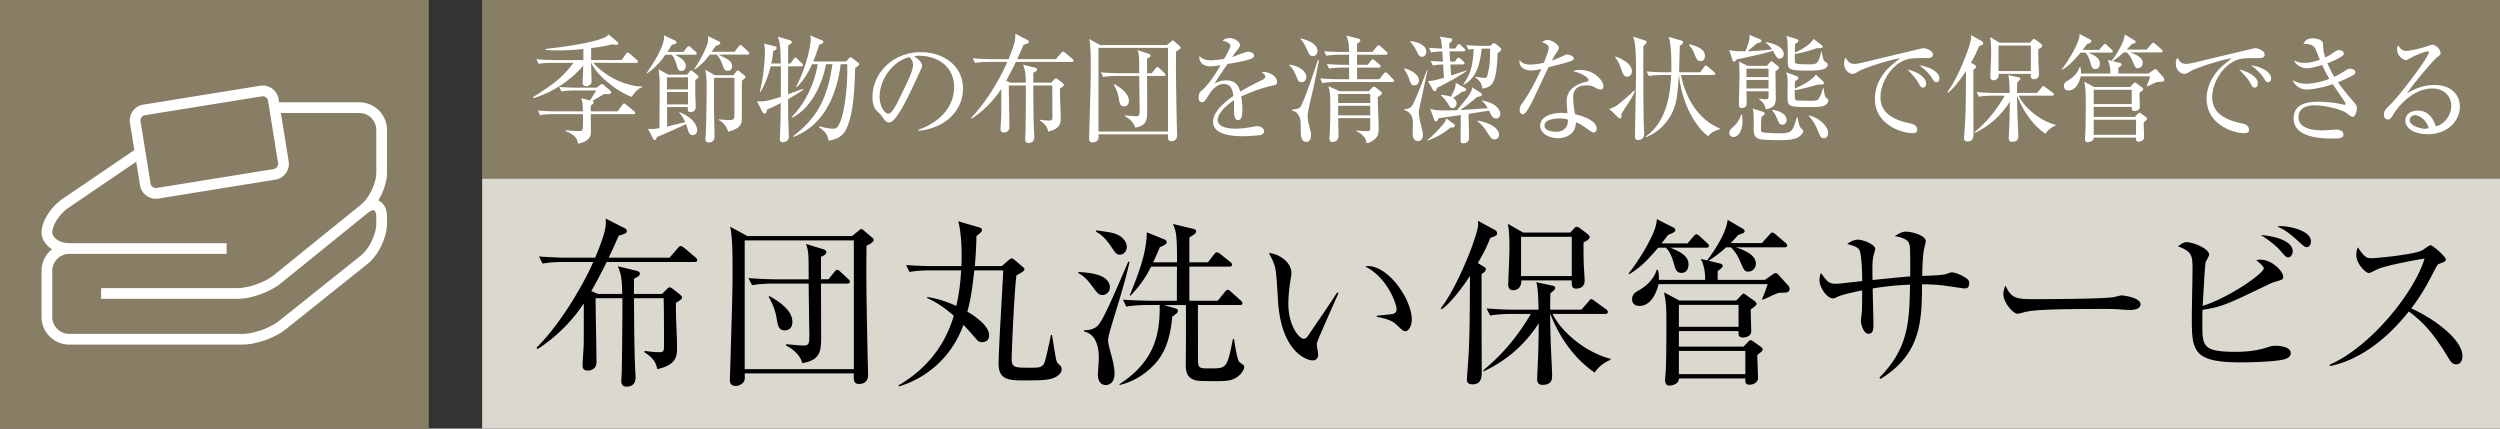 <svg id="_イヤー_1" data-name="レイヤー 1" xmlns="http://www.w3.org/2000/svg" viewBox="0 0 280 48"><rect x="0" y="0" width="280" height="48" fill="#333333" stroke="none"/><defs><style>.cls-2{fill:#fff}.cls-3{fill:#887d65}</style></defs><path class="cls-3" d="M54 0h226v20H54z"/><path fill="#dbd8d0" d="M54 20h226v28H54z"/><path d="M77.79 29.342h-9.844c-.84 1.72-1.46 2.8-1.72 3.26l.76.32h2.702c-.04-1.82-.101-2.08-.481-3.1l2.06.5c.3.08.4.18.4.32 0 .2-.1.3-.66.58v1.7h3.141l.52-.52c.14-.14.24-.22.34-.22.1 0 .2.06.38.2l.74.58c.16.14.26.241.26.34 0 .16-.12.281-.68.62-.04 1.401.12 3.622.12 5.022 0 .86 0 1.92-2.22 2.4-.14-1.02-.9-1.54-1.42-1.88v-.16c.34.04.98.14 1.7.14.44 0 .48-.18.48-.7 0-1.1 0-4.34-.04-5.342h-3.321c.02 2.701.02 5.642.14 8.103.02.24.04.66.04.74 0 1.06-.84 1.06-1 1.06-.46 0-.6-.28-.6-.62 0-.12.02-.66.04-.76.04-1.24.1-7.282.08-8.523h-3c0 1.14.1 6.122.1 7.142 0 .9-.78.96-.98.96-.54 0-.58-.36-.58-.58 0-.26.099-1.74.12-2.08.019-.74.019-1.14.019-4.862a17.981 17.981 0 01-5.18 5.121l-.121-.159c2.72-2.68 5.281-7.122 6.361-9.602h-3.32c-.36 0-1.38 0-2.361.18l-.4-.8c1.28.1 2.52.14 3.08.14h3.221c1.2-2.941 1.2-3.401 1.18-4.382l2.12 1.081c.161.08.241.18.241.32 0 .2-.2.34-.9.5-.48 1.08-.78 1.76-1.14 2.48h6.821l.9-1.04c.14-.18.24-.26.36-.26.1 0 .26.1.461.26l1.18 1.001c.1.08.2.2.2.32 0 .14-.1.2-.3.2zM97.05 27.521c0 .46-.02 1.261-.02 2.681 0 2.86.08 6.482.14 9.502 0 .36.06 1.94.06 2.28 0 .96-.76 1.02-1.04 1.02-.58 0-.6-.48-.56-1.18H83.407c.02.421.02.58-.02.74-.08.36-.56.66-.98.66-.66 0-.66-.479-.66-.74 0-.06.14-4.5.16-5.36.12-3.802.14-5.521.14-6.982 0-1.24 0-3.78-.28-4.761l1.94 1.06H95.43l.66-.54c.1-.08.26-.24.36-.24.12 0 .18.04.4.24l.8.68c.12.1.2.2.2.3 0 .2-.42.48-.8.64zm-1.42-.6H83.407v14.424H95.63V26.922zm-.74 4.842h-2.94c.019 5.02.019 5.5.019 6.16-.02 1.26-.04 2.441-2.12 2.741-.14-.56-.58-1.32-1.801-1.96v-.16c.08.02 1.661.16 1.94.16.6 0 .66-.24.66-1.12 0-.46-.04-2.06-.04-2.621 0-.32-.02-1.22-.04-3.2h-3.98c-.26 0-1.38 0-2.36.18l-.4-.8c1.34.12 2.72.14 3.08.14h3.66c0-2.821 0-3.141-.3-3.962l1.962.6c.159.06.319.14.319.32 0 .28-.4.44-.6.52v2.521h.84l.66-.82c.1-.12.18-.24.3-.24s.2.06.36.2l.88.82c.1.1.2.18.2.3 0 .2-.18.22-.3.22zm-6.982 5.24c-.68 0-.78-.46-.94-1.44-.16-.9-.48-1.6-.88-2.32l.1-.08c1.46.82 2.56 1.76 2.56 2.9 0 .76-.52.94-.84.94zM118.064 42.305c-.62.28-1.52.3-3.38.3-1.62 0-2.84-.04-2.84-1.84 0-1.661.46-8.983.52-10.483h-3.241c-.22 1.94-.38 3.18-.78 4.621.48.28 2.44 1.48 2.44 2.64 0 .1 0 .781-.8.781-.34 0-.48-.16-.62-.32-.86-1-1.08-1.22-1.46-1.62-1.14 3.14-3.181 4.82-4.481 5.64-1.22.78-2.161 1.06-2.741 1.261l-.06-.12c3.961-2.3 5.522-5.481 6.201-7.802-1.5-1.32-2.52-1.76-2.98-1.98v-.12c1.04.16 1.96.42 3.26 1 .38-1.62.5-3.08.54-3.98h-3.42c-.36 0-1.38 0-2.36.179l-.38-.78c1.24.1 2.48.12 3.06.12h3.14c.02-.92.1-3.261-.36-5.02l2.461.719c.06.02.2.12.2.28s-.12.26-.62.66c-.04 1.88-.16 3.06-.18 3.36h3.02l.76-.66c.081-.059.22-.2.32-.2.12 0 .24.08.32.141l.981.84c.06.06.16.12.16.22 0 .2-.26.34-.9.7-.2 1.32-.44 6.462-.5 8.162-.02.54-.04 1.04-.04 1.12 0 1.06.3 1.06 2.14 1.06.9 0 1.36 0 1.58-.7.18-.56.54-2.26.681-2.96h.12c.08.46.38 2.48.5 2.88.08.22.12.26.4.52.08.06.18.22.18.44 0 .3-.22.68-.84.94zM123.485 33.043c-.42 0-.58-.2-1.2-1.04-.7-.961-1.14-1.201-1.52-1.421l.02-.12c1.08.06 3.52.22 3.52 1.74 0 .52-.46.841-.82.841zm1.301 2.44c-.48 1.58-.68 2.221-.68 2.721 0 .28.26 1.22.4 1.72.1.4.32 1.18.32 1.92 0 1.18-.76 1.281-.98 1.281-.46 0-.88-.34-.88-1.16 0-.12.1-1.581.1-1.881 0-.46 0-2.62-1.66-2.96v-.14c.46.02 1.18-.08 1.62-.6.6-.72 1.6-3.041 3.34-7.082l.14.04c-.24 1.08-.58 2.46-1.72 6.141zm.64-6.962c-.36 0-.42-.06-1.02-.96-.42-.62-.92-1.22-1.64-1.6v-.16c1.4.18 2 .28 2.42.5.8.4 1.02 1 1.02 1.34 0 .36-.24.88-.78.88zm13.563 13.324c-.66.74-1.42.84-2.5.84-2 0-2.401 0-2.802-.16-.76-.3-.88-.98-.88-1.64 0-.2.021-2.661.021-3.161v-3.56h-2.481l1.32.379c.14.04.26.14.26.26 0 .18-.08.28-.64.66-.18 2.26-.76 3.941-1.8 5.141-1.08 1.24-2.5 2.141-4.101 2.521v-.1c3.821-2.481 4.5-5.421 4.5-8.542v-.32h-1.38c-.179 0-1.42 0-2.36.18l-.38-.78c1.38.1 2.88.12 3.061.12h2.98c0-.6 0-3.28.02-3.82h-2.9c-.48.899-.96 1.84-2.32 3.26l-.08-.04c.92-2.281 1.88-4.642 1.92-7.062l1.98.8c.12.06.24.14.24.3s-.08.28-.76.56c-.32.76-.52 1.2-.76 1.7h2.68c0-3.2-.1-3.42-.46-4.3l2.32.56c.141.04.28.12.28.26 0 .16-.08.32-.759.68v2.8h2.08l.68-.879c.12-.16.22-.24.32-.24s.24.08.4.2l1.101.88c.12.1.2.18.2.3 0 .16-.12.22-.3.22h-4.481v3.82h3.18l.78-.96c.14-.179.22-.26.34-.26.1 0 .201.06.361.22l1.08.96c.12.101.2.2.2.32 0 .161-.12.201-.3.201h-4.681c0 .28 0 6.34.02 6.461.06.64.32.64 1.28.64 1.94 0 1.96 0 2.62-3.3h.121c.06.44.34 2.28.58 2.56.04.04.24.2.4.3.1.06.16.16.16.3 0 .24-.22.54-.36.72zM147.517 38.344c-.02.1-.04.16-.04.26 0 .16.16.92.16 1.08 0 .52-.32.68-.62.68-.7 0-3.541-1-3.881-6.7-.12-1.981-.2-3.242-.32-3.682-.18-.72-.5-1.26-.7-1.64 1.02.06 2.52.94 2.52 2.24 0 .14 0 .26-.08.66-.12.74-.26 1.72-.26 2.78 0 2.461 1.2 3.921 1.74 3.921.22 0 .421-.26.48-.359.901-1.34 2.381-3.46 3.24-4.821l.161.06c-.28.6-2.36 5.301-2.4 5.52zm9.902-1.24c-.24 0-.32-.08-1.1-.82-.54-.5-1.62-.701-2.12-.8v-.12c.28-.04 1.64-.16 1.78-.2.26-.06.44-.22.44-.521 0-.62-1.04-3.561-3.52-4.801.14-.02.18-.04.34-.04 2.24 0 4.88 3.68 4.88 6.002 0 .7-.38 1.3-.7 1.3zM166.176 29.862c.1.06.24.16.24.26 0 .26-.2.38-.48.58 0 3.6 0 7.201.02 10.782 0 .721 0 1.56-1.04 1.56-.52 0-.62-.259-.62-.54 0-.299.18-2.52.2-3 .12-2.64.12-4.8.14-8.602-.28.44-1.921 2.881-3.161 3.74l-.12-.099c2.06-2.68 4.2-8.382 4.2-9.422 0-.12-.019-.26-.04-.4l1.881 1.02c.14.08.28.2.28.38 0 .26-.24.34-.76.52-.26.64-.54 1.361-1.4 2.82l.66.401zm3.06 5.301c-.34 0-1.36 0-2.34.18l-.4-.8c1.02.08 2.04.14 3.081.14h2.74c-.02-1.04-.04-2.44-.26-3.08l1.861.4c.1.02.26.079.26.24 0 .18-.14.28-.54.62 0 .54-.02 1.02-.02 1.82h3.5l.8-.92c.2-.24.22-.26.32-.26.08 0 .1.02.381.22l1.26.92c.08.04.2.16.2.3 0 .18-.16.22-.3.22h-5.882c.881 1.881 3.541 4.26 6.482 5.022v.12c-.72.279-1.34.779-1.78 1.42-3.06-2.08-4.48-5.322-4.961-6.562h-.02c0 1.22.06 3.121.08 3.68.02.5.14 2.761.14 3.221 0 .34 0 1.04-1.06 1.04-.46 0-.62-.239-.62-.66 0-.02.14-3.14.14-3.5.02-1.06.039-1.8.039-2.74-2.16 3.36-4.86 4.76-6.18 5.4l-.021-.14c2.1-1.74 3.76-3.66 5.321-6.3h-2.22zm6.642-9.122l.42-.46c.08-.08.14-.18.3-.18.12 0 .28.1.38.18l.8.6c.12.1.261.24.261.36 0 .2-.18.36-.68.6-.02 1.34.02 2.24.02 2.481.02.28.1 1.64.1 1.78 0 .52-.24.92-.981.92-.5 0-.48-.46-.46-.92h-5.642c0 .6-.279 1.1-.92 1.1-.439 0-.559-.32-.559-.64 0-.16.14-3.34.14-3.98 0-1.9-.1-2.341-.18-2.821l1.7.98h5.3zm-5.52.48v4.4h5.68v-4.4h-5.68zM191.097 27.741h-4.02c1.36.54 2.04 1.041 2.04 1.881 0 .18-.06.94-.781.94-.58 0-.68-.4-.86-1.04-.1-.34-.36-1.28-.9-1.78h-.86c-1.2 1.4-1.961 2.2-3.26 2.98l-.061-.08c1.08-1.34 3.22-4.681 3.16-6.101l1.901.96c.1.06.18.14.18.28 0 .18-.22.3-.8.52-.36.48-.52.66-.74.96h2.9l.68-.78c.12-.14.22-.24.32-.24.12 0 .26.12.36.2l.84.78c.12.1.2.18.2.3 0 .2-.16.22-.3.22zm8.481 5.041c-.36 0-.52.06-.98.261-.16.08-1 .46-1.2.54l-.04-.1c.24-.56.46-1.14.62-1.66h-12.222c-.02.08-.5 2.44-2.14 2.44-.62 0-.821-.38-.821-.74 0-.58.4-.8.68-.96.46-.26 1.68-1 2.08-2.36l.16.059c.04.28.1.54.08 1.08h5.182c.02-1-.22-1.9-.5-2.34l.72.16c.62-.82 2.12-2.92 2.3-4.54l1.74 1.019c.12.06.16.16.16.22 0 .2-.08.24-.7.44-.46.52-.6.66-.86.92h3.5l.842-.94c.119-.14.22-.24.32-.24s.24.1.36.2l1.1.94c.08.08.2.18.2.3 0 .22-.2.22-.3.22h-5.421c.88.32 2.22.801 2.22 1.841 0 .5-.42.88-.84.88s-.48-.12-1-1.32c-.18-.44-.52-.98-.96-1.4h-.54c-.82.76-1.54 1.24-1.962 1.5l1.32.32c.12.02.262.1.262.26 0 .18-.181.3-.561.58v.98h5.3l.821-.58c.1-.06.26-.18.34-.18.16 0 .28.1.34.18l1.14 1.26c.08.1.12.26.12.34 0 .46-.54.42-.86.42zm-2.76 6.982c0 .4.08 2.2.08 2.56 0 .461-.44.761-.94.761s-.48-.26-.48-.7h-7.442c0 .7-.88.8-1.08.8-.36 0-.46-.32-.46-.58 0-.06 0-.22.02-.44.12-.94.12-4.441.12-5.642 0-2.48-.04-2.56-.26-3.78l1.72.92h6.361l.56-.58c.1-.1.2-.2.26-.2.08 0 .2.1.32.18l.901.64c.06.04.24.18.24.34 0 .14-.3.36-.66.62 0 .4.06 2.12.06 2.461 0 .54-.66.68-.86.68-.56 0-.56-.26-.56-.52v-.2h-6.682v1.74h7.241l.48-.5c.1-.12.201-.22.321-.22.1 0 .24.1.32.16l.82.58c.1.08.2.16.2.26 0 .18-.06.24-.6.66zm-2.1-5.621h-6.682v2.46h6.682v-2.46zm.76 5.16h-7.442v2.601h7.442v-2.6zM220.007 32.303c-.16 0-2.041-.3-2.442-.34-1.12-.12-1.78-.12-2.3-.12 0 4.32-.2 7.842-4.641 10.601l-.14-.14c3.301-3.34 3.36-6.32 3.44-10.421-.519.02-2.1.08-4.18.42 0 .62.08 3.36.08 3.92 0 .58 0 1.16-.56 1.16-.54 0-.84-1.06-.84-1.4 0-.22.12-1.14.12-1.32 0-.34.02-1.84.02-2.14-.76.16-2.14.44-2.72.7-.4.18-.44.2-.54.2-.7 0-1.52-1.26-1.52-2.02 0-.3.04-.561.16-.821.779 1.04.899 1.2 1.74 1.2.3 0 2.42-.26 2.88-.3 0-.68-.04-2.92-.3-3.44-.18-.36-.54-.48-1.38-.72.44-.3.76-.48 1.22-.48.52 0 1.92.52 1.92 1.04 0 .12-.16.6-.18.7-.16.66-.14 1.4-.12 2.78 1.4-.14 3.04-.32 4.221-.4 0-2.96 0-3.3-.12-3.68-.18-.6-1.3-.781-1.62-.84.5-.3.82-.5 1.26-.5.58 0 2.22.399 2.22 1.08 0 .14-.18.78-.2.92-.14.76-.18 1.94-.2 2.96.82-.02 2.041-.08 2.48-.16.141-.02.7-.24.82-.24.321 0 1.041.24 1.661.68.22.16.3.28.3.56 0 .56-.34.56-.54.56zM238.499 34.723c-.18 0-.66-.04-.7-.04-.72-.06-.92-.08-2.26-.08-6.102 0-7.902.12-8.803.36-.06.02-.7.18-.76.18-.52 0-1.6-1.28-1.6-2.2 0-.12.02-.5.24-.96.68 1.52 1.3 1.52 3.38 1.52 1.38 0 7.882-.02 8.803-.24.119-.02.7-.18.82-.18s2.12.22 2.12 1c0 .62-1 .64-1.24.64zM255.584 40.305c-1.5.26-4.06.279-4.64.279-5.362 0-5.462-1.3-5.462-5.06 0-.82.08-4.482.08-5.222 0-1.66 0-2.1-1.64-2.72.58-.38.68-.46.96-.46.76 0 2.54.72 2.54 1.4 0 .16-.34.7-.38.82-.1.34-.3 4.281-.34 4.92 3.121-1 6.842-3.68 6.842-4.2 0-.24-.6-.72-.84-.92.2-.04.3-.06.46-.06 1.32 0 2.56 1.32 2.56 1.92 0 .3-.1.32-.92.56-.24.08-.38.12-.62.24-4.742 2.281-5.242 2.54-7.501 2.901-.02.42-.02.84-.02 1.52 0 2.521 0 3.181 3.72 3.181 1.94 0 2.88-.3 3.62-.52.52-.16.661-.16.84-.16.481 0 1.721.1 1.721.84 0 .52-.68.68-.98.74zm.72-11.483c-.26 0-.32-.08-.9-.74-.7-.8-1.68-1.42-2.18-1.76 1.92.16 3.56.78 3.56 1.82 0 .32-.2.68-.48.68zm2.06-1.14c-.22 0-.32-.08-1.24-.92-.84-.74-1.28-1.041-2.08-1.4.24-.021.28-.04.44-.04.7 0 3.341.42 3.341 1.719 0 .3-.18.64-.46.64zM275.09 40.805c-.42 0-.64-.341-.82-.64-1.601-2.642-2.7-3.962-4.48-5.282-3.561 4.481-6.963 5.741-8.843 6.12l-.02-.158c4.641-2.041 9.522-8.162 10.622-11.883-.76.1-4.08.72-5.161 1.14-.18.08-.92.48-1.08.48-.3 0-1.4-.98-1.4-2.02 0-.4.08-.66.18-.86.76 1.2 1.1 1.22 1.5 1.22.56 0 4.901-.42 5.722-.9.14-.08.76-.56.92-.56.22 0 1.7 1.26 1.7 1.6 0 .22-.14.26-.78.5-.14.06-.16.1-.42.58-.88 1.7-1.38 2.68-2.662 4.401 2.402 1.06 5.722 3.44 5.722 5.321 0 .54-.22.94-.7.94z"/><g><path class="cls-2" d="M71.161 10.302c-.076.078-.356.468-.42.546-1.835-.676-4.09-2.64-4.51-3.81h-.026c0 .325.05 1.742.05 2.041 0 .156-.012.286-.152.403a.77.77 0 01-.471.17c-.358 0-.37-.273-.37-.456 0-.299.064-1.586.064-1.845a12.076 12.076 0 01-5.619 3.653l-.038-.105c2.74-1.728 3.35-2.3 4.561-3.86h-2.395c-.318 0-.93 0-1.504.116l-.255-.52c.88.078 1.784.092 1.962.092h3.3V5.49c-1.286.13-2.293.156-2.828.156-.458 0-.917-.012-1.389-.051v-.117c.892-.105 5.046-.56 6.612-1.288.217-.104.358-.234.447-.325l.994.845c.05.053.076.104.076.156 0 .156-.153.156-.23.156-.114 0-.33-.039-.445-.051-.459.103-1.185.272-2.37.416v1.339h3.414l.497-.69c.038-.064.103-.142.192-.142.076 0 .191.09.242.13l.777.675c.064.052.127.117.127.196 0 .117-.114.142-.191.142H66.46c1.72 1.964 4.32 2.692 5.453 2.64v.103c-.318.091-.56.313-.752.52zm-.217 2.482h-4.777c0 .325.013 1.95.013 2.068-.026.74-.65 1.105-1.44 1.235-.115-.546-.191-.884-1.402-1.417v-.09c.918.09 1.146.103 1.504.103.458 0 .484 0 .445-1.899h-3.3c-.318 0-.93.014-1.503.117l-.242-.52c.866.079 1.77.092 1.95.092h3.095c-.025-.898-.05-1.001-.19-1.47l.98.248c.23-.364.612-.95.689-1.118h-2.383c-.319 0-.93.013-1.503.117l-.242-.508c.866.066 1.77.078 1.949.078h2.23l.356-.272c.052-.04.166-.13.255-.13.064 0 .191.104.217.13l.675.571c.064.066.127.131.127.222 0 .169-.204.194-.305.194h-.472c-.127.066-.892.52-1.338.78.14.04.153.13.153.17 0 .104-.178.246-.318.351v.637h3.007l.535-.729c.05-.077.114-.155.19-.155.052 0 .116.039.23.13l.879.727c.064.053.128.117.128.208 0 .118-.102.13-.192.13zM77.846 6.128h-2.294c.23.104 1.261.56 1.261 1.248 0 .26-.153.572-.484.572-.344 0-.369-.09-.599-.832-.191-.624-.356-.832-.51-.988h-.687c-.395.572-1.096 1.456-2.064 2.094l-.051-.04c.777-1.13 2.076-3.094 1.95-4.225l1.274.599a.214.214 0 01.127.181c0 .17-.154.221-.51.26-.204.338-.319.533-.51.82h1.797l.369-.482c.09-.116.153-.169.217-.169.076 0 .153.053.242.144l.535.48c.089.09.127.144.127.208 0 .092-.089.13-.19.13zm.025 2.835v1.403c0 .247.05 1.417.05 1.509 0 .233 0 .676-.598.676-.166 0-.293-.078-.293-.247 0-.052.013-.26.013-.313h-2.332c.013.612 0 1.573 0 2.185.23-.052.255-.066 2.039-.494-.28-.624-.548-.91-.688-1.067l.038-.052c1.975.78 1.988 1.95 1.988 2.002 0 .235-.14.573-.497.573-.319 0-.434-.26-.497-.429-.038-.117-.217-.69-.255-.82-.675.351-2.523 1.158-3.25 1.457-.088.22-.152.338-.254.338-.089 0-.152-.079-.204-.182l-.56-1.08c.14.014.292.026.471.026.191 0 .382-.025.815-.103 0-.624.026-3.666.026-4.356 0-.676 0-1.39-.127-2.235l1.096.61h2.101l.28-.338c.078-.103.128-.13.18-.13.063 0 .114.027.216.118l.472.39c.076.065.127.143.127.207 0 .091-.064.17-.357.352zm-.815-.3h-2.358v1.353h2.358V8.663zm0 1.639h-2.358v1.39h2.358v-1.39zm6.663-4.187h-3.262c1.045.494 1.542.729 1.542 1.3 0 .234-.14.52-.484.52-.357 0-.42-.181-.65-.819-.102-.272-.344-.766-.611-1h-.765c-.471.636-.905 1.13-1.681 1.676l-.052-.052c.56-.818 1.466-2.482 1.53-3.094.025-.325.037-.403.012-.598l1.223.585c.077.039.153.092.153.195 0 .13-.09.183-.497.299-.102.144-.14.195-.471.677h2.573l.434-.585c.089-.117.14-.17.216-.17.077 0 .153.053.242.143l.612.573c.102.09.127.155.127.233s-.063.117-.191.117zm-.624 2.912c-.026.715.012 4.369-.026 4.564-.114.741-.891.988-1.516 1.157-.255-.846-.764-1.144-1.07-1.313l.012-.066c.217.027.93.078 1.135.078.458 0 .624-.039.624-.532v-4.2h-2.268c-.026.767-.012 2.613-.012 3.459 0 .494.05 2.717.05 3.172 0 .597-.586.611-.637.611-.382 0-.382-.299-.382-.416 0-.065.013-.183.025-.299.051-.547.115-3.64.115-5.278 0-.533 0-1.509-.153-2.158l1.083.624h2.064l.306-.39c.076-.104.127-.144.19-.144.053 0 .103.027.23.13l.51.416c.05.052.114.105.114.182 0 .105-.05.169-.394.403zM88.27 11.095c0 1.573 0 1.845.025 2.6.014.454.052 1.183.052 1.638 0 .532-.548.598-.663.598-.28 0-.344-.17-.344-.365 0-.051.025-.533.025-.624.051-.974.051-1.326.076-3.406-.93.494-1.298.638-1.566.741-.013.235-.04.455-.242.455-.14 0-.217-.142-.255-.22l-.599-1.17c.79.039 1.006.025 2.675-.494 0-1.145.013-2.432 0-3.42h-1.146c-.382 1.574-.93 2.522-1.134 2.874l-.076-.027c.484-1.923.573-3.952.573-4.51 0-.482-.05-.65-.128-.885l1.224.3c.101.025.216.051.216.194 0 .183-.178.26-.382.338a11.524 11.524 0 01-.217 1.404h1.057c-.025-1.833-.063-2.366-.343-3.015l1.401.416c.077.025.191.09.191.181 0 .157-.216.274-.408.377-.012.274-.012 1.652-.012 2.041h.254l.358-.494c.063-.078.127-.169.19-.169.077 0 .166.078.23.144l.51.494c.05.052.114.116.114.194 0 .117-.114.144-.19.144H88.27c0 .832-.013 2.288 0 3.12.254-.092 1.44-.508 1.67-.599l.038.091c-.358.26-.752.52-1.708 1.054zm7.517-3.524c-.101 2.717-.204 5.188-1.007 6.877-.483 1.028-1.401 1.197-1.974 1.314-.09-.585-.293-.95-1.083-1.534l.038-.091c.84.247 1.325.273 1.542.273.305 0 .51 0 .866-.924.446-1.195.803-4.043.714-6.292h-.727c-.369 2.939-1.593 6.722-5.274 8.139l-.038-.09c2.7-2.068 3.847-4.265 4.383-8.049h-.714c-.523 2.743-1.962 5.11-3.81 5.993l-.038-.078c1.567-1.598 2.573-3.796 2.918-5.915h-.638c-.407.937-.967 1.846-1.72 2.587l-.063-.064c1.248-2.393 1.644-4.759 1.644-5.305a1.51 1.51 0 00-.065-.441l1.275.52c.128.051.191.13.191.207 0 .17-.242.235-.446.286-.331 1.04-.548 1.574-.675 1.899h3.669l.306-.325c.077-.091.14-.144.19-.144s.142.053.23.117l.6.455c.088.066.14.105.14.182 0 .195-.293.339-.434.403zM102.873 14.644l-.013-.104c2.727-.988 4.001-2.821 4.001-4.798 0-2.197-1.733-3.497-3.95-3.497-.318 0-.382.014-.522.078.688.377.879.859.879 1.04 0 .144-.039.235-.433 1.08-.815 1.78-2.014 4.394-2.88 5.121a.725.725 0 01-.407.144c-.293 0-.408-.169-.79-.716-.09-.13-.599-.61-.689-.727-.14-.208-.356-.676-.356-1.327 0-2.794 2.318-5.095 5.428-5.095 2.471 0 4.713 1.469 4.713 4.082 0 2.521-2.063 4.459-4.981 4.719zM101.866 6.4c-1.401.235-3.35 2.08-3.35 4.472 0 .885.497 1.86.993 1.86.345 0 .842-.923 1.057-1.366 1.275-2.612 1.696-3.458 1.696-4.134 0-.325-.154-.597-.396-.832zM120.048 6.935h-6.269c-.535 1.118-.93 1.82-1.095 2.119l.484.208h1.72c-.026-1.184-.064-1.353-.306-2.016l1.313.325c.19.052.254.117.254.208 0 .13-.064.196-.42.377v1.106h2l.332-.338c.088-.092.152-.144.215-.144.065 0 .128.04.243.13l.471.377c.102.092.166.156.166.222 0 .103-.077.181-.433.402-.026.91.076 2.354.076 3.264 0 .558 0 1.248-1.414 1.56-.09-.664-.573-1.002-.905-1.222v-.105c.217.027.625.092 1.083.092.28 0 .306-.117.306-.455 0-.715 0-2.821-.025-3.472h-2.115c.012 1.755.012 3.666.088 5.266.013.156.026.429.026.48 0 .69-.534.69-.637.69-.293 0-.382-.182-.382-.404 0-.078.013-.428.026-.494.025-.805.063-4.731.05-5.538h-1.91c0 .741.063 3.979.063 4.642 0 .585-.497.624-.624.624-.344 0-.37-.235-.37-.377 0-.169.064-1.131.077-1.353.012-.48.012-.74.012-3.159a11.585 11.585 0 01-3.3 3.328l-.076-.103c1.733-1.742 3.364-4.628 4.051-6.24h-2.114c-.23 0-.88 0-1.504.117l-.255-.52c.816.065 1.606.09 1.962.09h2.052c.765-1.911.765-2.21.752-2.847l1.35.703c.102.051.153.117.153.208 0 .13-.127.22-.573.325-.306.7-.498 1.143-.727 1.611h4.345l.573-.676c.09-.117.153-.169.23-.169.064 0 .165.066.292.17l.752.65c.064.051.128.13.128.208 0 .09-.064.13-.191.13zM131.72 5.751c0 .3-.012.82-.012 1.742 0 1.86.05 4.212.089 6.176 0 .233.038 1.26.038 1.481 0 .624-.483.663-.662.663-.37 0-.382-.311-.357-.766h-7.785c.013.272.013.377-.012.48-.051.235-.357.43-.624.43-.421 0-.421-.312-.421-.481 0-.04.09-2.925.102-3.485.076-2.47.089-3.588.089-4.537 0-.806 0-2.457-.179-3.094l1.237.689h7.465l.421-.35c.064-.053.165-.157.23-.157.076 0 .114.026.255.156l.509.443c.077.064.127.13.127.194 0 .13-.267.312-.51.416zm-.904-.39h-7.785v9.373h7.785V5.361zm-.471 3.147h-1.873c.012 3.263.012 3.575.012 4.004-.012.82-.025 1.586-1.35 1.781-.09-.364-.37-.858-1.147-1.274v-.104c.051.013 1.058.104 1.237.104.381 0 .42-.157.42-.728 0-.3-.026-1.34-.026-1.703 0-.208-.013-.793-.025-2.08h-2.535c-.166 0-.88 0-1.504.116l-.255-.52c.853.079 1.732.091 1.962.091h2.332c0-1.833 0-2.04-.192-2.574l1.25.39c.1.04.203.092.203.209 0 .181-.254.286-.382.338v1.637h.535l.42-.533c.064-.078.115-.155.191-.155.077 0 .128.038.23.13l.56.533c.064.064.128.116.128.194 0 .13-.115.144-.191.144zm-4.447 3.406c-.433 0-.497-.3-.6-.936-.1-.585-.305-1.04-.56-1.508l.065-.052c.93.532 1.63 1.144 1.63 1.885 0 .494-.331.611-.535.611zM142.597 9.573c-1.236.247-2.42.715-3.58 1.223.038.22.128.78.128 1.534 0 .273 0 1.13-.46 1.13-.471 0-.471-.74-.471-.961 0-.195 0-1.08-.013-1.274-.853.546-1.821 1.495-1.821 2.197 0 .988 1.669.988 2.038.988.688 0 1.465-.13 1.95-.222.241-.039.318-.051.445-.051.548 0 .765.338.765.572 0 .233-.23.377-.395.416-.23.052-1.364.13-1.95.13-.7 0-3.376 0-3.376-1.612 0-1.222 1.567-2.406 2.293-2.9-.114-.688-.293-1.339-1.095-1.339-.778 0-1.389.78-1.593 1.118-.573.91-.624.923-.84.923-.307 0-.37-.22-.37-.533 0-.468.14-.585.28-.715.905-.793 1.554-1.845 2.179-2.898-.383.064-.752.13-1.134.13-.867 0-1.287-.482-1.262-1.158.395.377.752.481 1.313.481.535 0 1.273-.116 1.477-.155.18-.3.702-1.262.702-1.483 0-.181-.28-.455-.867-.533.14-.143.331-.311.777-.311.625 0 1.16.48 1.16.753 0 .182-.115.338-.204.456-.268.325-.306.376-.662.91.28-.078 1.503-.599 1.77-.599.306 0 .676.183.676.442 0 .182-.14.274-.268.326-.586.26-1.988.494-2.713.61-1.148 1.69-1.262 1.872-1.428 2.185.293-.144.688-.351 1.3-.351 1.172 0 1.414.78 1.554 1.26.867-.52 2.116-1.13 2.485-1.313.23-.117.318-.208.318-.377s-.101-.247-.394-.467a.767.767 0 01.267-.04c.458 0 1.452.377 1.452 1.106 0 .299-.166.35-.433.402zM145.797 9.209c-.358 0-.421-.169-.638-.728-.178-.442-.432-.91-.764-1.17l.025-.065c1.135.13 1.886.78 1.886 1.353 0 .26-.153.61-.51.61zm1.273.78c-.611 2.614-.611 2.692-.611 3.069 0 .35.05.533.204 1.182.152.599.178.663.178.885 0 .312-.102.767-.548.767-.599 0-.611-.845-.611-1.144 0-.234 0-1.04-.026-1.223-.089-.52-.33-1.013-.942-1.13l.013-.118c.662-.064.802-.156.904-.286.382-.507 1.707-4.407 1.962-5.264l.14.039c-.115.506-.573 2.834-.663 3.223zm-.012-3.705c-.357 0-.446-.22-.688-.754-.345-.766-.548-.974-.74-1.182l.039-.053c.497.13 1.886.494 1.886 1.404 0 .325-.204.585-.497.585zm8.88 2.9h-6.332c-.319 0-.918.012-1.503.117l-.243-.52c.867.077 1.785.09 1.95.09h1.3l-.013-1.3h-.74c-.242 0-.891 0-1.503.117l-.254-.52c.79.065 1.58.092 1.962.092h.535V6.128h-1.058c-.318 0-.93.014-1.49.117l-.255-.507c.803.066 1.605.078 1.95.078h.853c-.026-.883-.051-1.235-.319-1.833l1.338.338c.153.04.242.078.242.208 0 .104-.09.196-.357.365-.013.155-.013.793-.013.922h1.721l.483-.585c.09-.117.154-.156.217-.156.077 0 .14.052.23.13l.65.585c.076.078.127.144.127.208 0 .092-.089.13-.191.13h-3.237c0 .26-.012.91 0 1.132h1.186l.369-.455c.089-.105.14-.157.204-.157.05 0 .14.052.23.13l.535.455c.063.052.127.13.127.196 0 .103-.102.142-.192.142h-2.459l.013 1.3h2.485l.496-.61c.078-.105.154-.157.217-.157s.154.066.23.143l.586.599c.076.078.128.142.128.22s-.116.118-.205.118zm-1.63 1.689c0 .508.101 2.951.101 3.51 0 .39-.025.806-.33 1.105-.383.365-.676.494-1.033.547-.064-.339-.102-.494-.242-.663-.395-.455-.637-.56-.88-.65l.013-.118c.293.052.536.079 1.122.079.204 0 .37 0 .395-.143.025-.117.013-1.17.013-1.313h-3.593c0 .298.038 1.729.038 2.053 0 .365-.306.624-.676.624-.343 0-.343-.324-.343-.428 0-.052 0-.091.025-.39.063-1.001.076-2.002.076-3.017 0-1.586-.013-1.637-.216-2.418l1.248.56h3.275l.356-.364c.09-.091.166-.144.23-.144s.14.04.23.117l.458.365c.102.078.192.181.192.26 0 .13-.243.298-.46.428zm-.841-.35h-3.593v1.013h3.593v-1.014zm0 1.326h-3.593v1.066h3.593v-1.066zM158.425 9.56c-.357 0-.407-.156-.599-.728-.153-.455-.472-.948-.573-1.117l.013-.066c1.006.26 1.656.82 1.656 1.34 0 .35-.192.572-.497.572zm.548 2.536c-.013.078-.064.299-.064.52 0 .299.089.806.179 1.131.19.767.28 1.092.28 1.364 0 .352-.166.69-.548.69-.6 0-.6-.715-.6-1.001 0-.156.027-.82.027-.962 0-.377 0-1.21-.981-1.522v-.078c.356-.012.662-.142.802-.286.319-.299 1.555-3.561 1.733-4.082h.077c-.128.677-.777 3.628-.905 4.226zm.305-5.734c-.318 0-.432-.247-.611-.636a5.098 5.098 0 00-.7-1.04v-.079c.802.065 1.783.468 1.783 1.158 0 .338-.23.597-.472.597zm3.186 7.917a7.897 7.897 0 01-2.586 1.47v-.078c.675-.507 1.694-1.664 1.834-1.847.077-.103.204-.311.267-.558l.816.585c.102.065.153.143.153.22 0 .144-.153.247-.484.208zm-1.53-4.432c-.038.286-.152.364-.253.364-.09 0-.154-.065-.204-.17l-.548-.975c.484.027 1.21-.181 1.796-.364l-.09-1.481c-.688.025-.942.078-1.158.117l-.243-.52c.713.065 1.275.078 1.376.078-.012-.183-.063-.976-.076-1.131-.115 0-.701.012-1.236.116l-.255-.52c.688.052 1.21.066 1.466.078-.065-.832-.077-.922-.255-1.326l1.184.17c.102.012.217.051.217.18 0 .118-.204.3-.343.404 0 .105.012.403.025.572h.65l.216-.325c.076-.117.14-.169.204-.169.064 0 .153.052.241.143l.358.339c.076.064.114.13.114.208 0 .077-.076.116-.191.116h-1.58c.013.183.064 1.066.077 1.157h.51l.216-.286c.09-.116.14-.169.216-.169.065 0 .128.053.23.144l.318.286c.077.077.115.142.115.208 0 .09-.089.13-.191.13h-1.402c.013.194.077 1.065.09 1.234 1.032-.338 1.337-.441 1.72-.571l.025.064c-.79.572-2.675 1.586-3.338 1.899zm6.64 3.431c-.396 0-.561-.377-.804-.883l-2.293.364c.013.428.051 2.327.051 2.717 0 .481-.42.572-.625.572-.165 0-.318-.027-.318-.299 0-.455.025-2.444.025-2.86-.382.051-2.114.311-2.471.338-.102.22-.192.364-.319.364-.101 0-.166-.105-.204-.208l-.432-1.223c.343.144.522.208 1.783.208.408 0 .828-.013 1.223-.025 1.351-1.639 1.657-2.016 1.682-2.562l.968.612c.077.051.128.117.128.208 0 .13-.179.208-.535.26-.472.403-1.376 1.13-1.899 1.47.166-.015 2.752-.184 3.096-.21-.05-.09-.331-.558-.65-.818l.039-.066c.292.078.84.208 1.21.43.586.35.803.806.803 1.053 0 .35-.191.558-.459.558zm-3.798-3.015c-.381.286-.777.546-1.045.702.319.194.409.441.409.624 0 .299-.204.52-.472.52-.217 0-.268-.118-.523-.534a3.863 3.863 0 00-.751-.884v-.078c.777.105.853.117 1.108.235.076-.157.383-.793.434-.937.063-.208.101-.416.101-.637l1.032.573c.076.051.14.117.14.181 0 .157-.14.235-.433.235zm3.95-4.304c-.102 3.472-.624 3.77-1.695 3.966-.14-.702-.267-.832-.79-1.275v-.064c.23.038.866.143 1.045.143.14 0 .23 0 .318-.338.28-1.092.293-1.808.28-2.939h-.942c-.23 2.432-.93 3.433-2 4.043l-.051-.064c.726-.989 1.083-1.963 1.16-3.94-.345.027-.434.052-.574.078l-.254-.52c.879.078 1.796.092 1.962.092h.7l.217-.183c.102-.09.166-.13.229-.13s.153.066.255.144l.433.363c.064.053.115.117.115.195 0 .13-.23.325-.408.429zm-.331 9.646c-.319 0-.344-.039-.956-.974a3.91 3.91 0 00-.981-1.067V13.5c1.911.338 2.434 1.13 2.434 1.586 0 .233-.127.52-.497.52zM176.066 6.791c-.203.105-1.197.39-2.636.741-.332.676-1.721 3.693-2.052 4.278-.293.506-.56.988-.815.988-.09 0-.357-.052-.357-.494 0-.365.178-.599.306-.78.917-1.236 1.732-2.952 2.115-3.796-.28.064-.663.168-1.148.168-.75 0-1.388-.403-1.286-1.183.306.442.726.52 1.236.52.459 0 .981-.09 1.49-.208.294-.74.536-1.378.536-1.651 0-.143-.077-.455-.752-.637.192-.169.37-.26.624-.26.497 0 1.275.546 1.275.884q0 .13-.319.598c-.179.26-.28.442-.471.82.254-.091.688-.248.956-.378.56-.26.624-.298.776-.298.166 0 .726.181.726.428 0 .13-.101.208-.204.26zm3.186 3.237c-.076 0-.217-.012-.446-.142-.433-.235-.586-.325-1.083-.325-1.338 0-1.529.74-1.529 1.351 0 .755.14 1.483.217 1.886 1.019.22 2.42.766 2.42 1.612 0 .194-.127.429-.356.429-.153 0-.663-.364-.98-.599-.51-.363-.74-.455-.995-.546-.013.274-.038.82-.484 1.236-.523.494-1.248.546-1.542.546-1.057 0-1.975-.585-1.975-1.391 0-.976 1.16-1.443 2.396-1.443.28 0 .471.026.662.039-.038-.455-.09-1.067-.09-1.366 0-1.43 1.351-1.989 2.23-2.158.103-.025.217-.052.217-.208 0-.169-.459-.65-1.745-.988.19-.065.433-.13.815-.13 1.58 0 2.599 1.209 2.599 1.82 0 .235-.127.377-.331.377zm-4.6 3.238c-.484 0-1.669.103-1.669.805 0 .546.816.69 1.25.69.445 0 1.413-.117 1.375-1.366-.242-.064-.446-.13-.956-.13zM182.406 11.498c-.51.767-.636.987-.815 1.273.013.091.05.495-.153.495-.051 0-.153-.066-.229-.13l-.981-.95c.369-.103.598-.181 1.032-.506a24.95 24.95 0 001.77-1.547l.065.078c-.065.194-.192.532-.689 1.287zm-.166-2.912c-.369 0-.445-.247-.636-.78-.306-.898-.561-1.197-.7-1.366l.025-.104c.598.195 1.846.768 1.846 1.639 0 .22-.127.61-.535.61zm1.822-3.445c-.012.467-.012 1.143-.012 1.728 0 1.742 0 6.553.089 7.904 0 .053.013.157.013.26 0 .533-.471.65-.688.65-.14 0-.344-.025-.344-.376 0-1.119.114-6.098.114-7.112 0-2.964-.114-3.367-.305-4.082l1.274.404c.114.039.217.09.217.194 0 .13-.153.26-.357.43zm8.55 9.334c-.815.234-1.12.558-1.312.78-1.542-1.184-2.969-3.861-3.25-6.852h-.012c-.05.729-.14 1.82-.242 2.523-.318 2.249-1.873 3.847-3.428 4.432l-.038-.078c2.535-1.794 2.74-5.2 2.842-6.877h-.994c-.217 0-.905 0-1.504.118L184.42 8c1.006.092 1.936.092 1.962.092h.803c.025-1.001.025-3.043-.293-3.966l1.363.403c.063.013.255.066.255.208 0 .13-.077.182-.37.39 0 .416-.077 2.496-.077 2.965h2.37l.42-.572c.051-.079.128-.182.205-.182s.191.09.242.142l.675.585c.05.04.128.105.128.196 0 .13-.128.142-.192.142h-3.643c.458 2.288 1.732 4.902 4.37 5.993l-.026.079zm-2.153-7.631c-.345 0-.446-.235-.638-.702-.216-.52-.369-.768-.65-1.106l.052-.09c.79.234 1.733.519 1.733 1.325 0 .287-.153.573-.497.573zM199.322 6.558c-.267 0-.318-.091-.763-.871-.625.208-1.44.416-4.078.974-.064.105-.14.247-.28.247-.102 0-.14-.09-.179-.22l-.343-1.106c.293.092.548.183 1.796.156.204-.403.471-1.209.471-1.534 0-.064 0-.142-.038-.311l1.185.494c.115.051.191.116.191.194 0 .156-.191.195-.471.247-.127.105-.892.754-1.083.91.038 0 1.529-.039 2.726-.208-.217-.377-.484-.572-.687-.727l.025-.092c1.809.338 1.987 1.066 1.987 1.34 0 .299-.191.507-.459.507zm-5.173 8.788a.463.463 0 01-.47-.468c0-.26.063-.325.598-.82.077-.078.497-.48.739-1.235l.102.027c.026.22.038.428.038.714 0 1.3-.611 1.782-1.007 1.782zm4.703-7.371c0 .247.038 2.6.038 3.08 0 .872-.485 1.066-1.121 1.183-.116-.416-.205-.74-.74-1.104v-.091c.357.052.56.077.7.077.345 0 .345-.077.345-.454v-.442h-2.471c0 .195.025 1.143.025 1.235 0 .208 0 .637-.548.637-.318 0-.318-.221-.318-.365 0-.506.063-2.729.063-3.184 0-.482 0-1.08-.063-1.651l.993.48h2.128l.28-.312c.102-.117.166-.195.242-.195.064 0 .154.066.23.13l.484.39c.05.04.114.104.114.209 0 .142-.127.208-.381.377zm-.778-.287h-2.471v.95h2.471v-.95zm0 1.261h-2.471v.962h2.471V8.95zm3.224 6.475c-.573.272-1.504.272-2.014.272-.445 0-1.936-.012-2.28-.142-.56-.208-.586-.637-.586-1.144 0-1.612 0-1.795-.128-2.25l1.02.313c.127.039.33.09.33.247 0 .117-.088.181-.369.39-.025.39-.038.897-.038 1.287 0 .195 0 .351.19.416.306.09 1.657.117 1.798.117 1.49 0 1.529-.157 2.025-1.782h.09c.038.313.165 1.04.394 1.223.205.182.23.208.23.338 0 .208-.331.559-.662.715zm-1.67-1.456c-.306 0-.382-.156-.599-.69-.063-.142-.242-.597-.548-.883l.026-.079c.905.079 1.593.534 1.593 1.119 0 .312-.192.533-.472.533zm3.033-6.059c-2.294 0-2.433-.078-2.433-1.065 0-2.133 0-2.38-.166-2.822l1.133.338c.103.027.23.091.23.196 0 .13-.09.194-.37.363-.025.442-.025.65-.037.962a6.09 6.09 0 001.553-.897c.319-.26.408-.416.535-.624l.906.676c.063.052.127.13.127.183 0 .142-.115.194-.662.181-.383.13-1.492.52-2.46.637-.012.976.013.988.14 1.067.14.103 1.325.103 1.479.103.776 0 1.031 0 1.337-1.417h.064c.14.82.19 1.015.395 1.132.178.116.267.169.267.311 0 .676-1.363.676-2.038.676zm1.745 3.874c-.343.208-1.02.208-1.898.208-2.268 0-2.306-.064-2.306-1.312 0-.274.026-1.47.013-1.716-.013-.403-.09-.638-.153-.858l1.07.39c.179.065.28.104.28.234s-.114.22-.369.364c-.013.22-.025.377-.025.832.318-.13 2.012-.937 2.356-1.573l.803.753c.063.066.102.118.102.182 0 .183-.204.183-.293.183-.332 0-.37 0-.548.052-1.21.337-1.708.467-2.433.572 0 .988 0 1.157.369 1.17.152 0 1.274.025 1.363.025.765 0 .867-.064 1.007-.311.242-.416.357-.845.42-1.08h.089c.064.495.115.91.307 1.08.19.169.203.181.203.311 0 .131-.076.325-.357.494zm-.14 3.693c-.331 0-.408-.182-.688-.897-.242-.585-.548-1.144-.994-1.573l.052-.078c1.146.299 2.114 1.209 2.114 1.975 0 .274-.14.573-.483.573zM215.735 6.506c-1.63 0-2.115 0-2.968.52-1.186.714-2.154 2.392-2.154 3.873 0 2.171 2.242 2.68 3.389 2.939.191.039.727.156.727.715 0 .338-.319.364-.485.364-1.312 0-4.256-.988-4.256-3.849 0-.558.103-1.676 1.045-2.912.358-.468.663-.741 1.759-1.625-1.35.182-4.077 1.145-4.51 1.392-.549.324-.612.35-.816.35-.319 0-.93-.39-.93-1.144 0-.338.089-.507.178-.662.242.39.433.688.994.688.255 0 .586-.064 1.873-.377 1.517-.377 3.963-.935 5.479-1.313.127-.026.305-.065.408-.065.19 0 1.018.247 1.018.69 0 .416-.394.416-.75.416zm-.357 3.302c-.217 0-.255-.052-.56-.599-.255-.454-.587-.806-1.198-1.43.854.182 2.103.754 2.103 1.574 0 .22-.077.455-.345.455zm1.491-.599c-.191 0-.23-.064-.598-.637-.307-.455-.88-.935-1.3-1.248.815.078 2.242.612 2.242 1.469 0 .364-.268.416-.344.416zM221.172 7.272c.063.04.152.104.152.17 0 .168-.127.246-.305.376 0 2.34 0 4.681.012 7.008 0 .468 0 1.014-.662 1.014-.332 0-.395-.17-.395-.352 0-.194.115-1.637.128-1.949.076-1.717.076-3.12.088-5.59-.178.285-1.223 1.871-2.012 2.43l-.077-.065c1.312-1.742 2.675-5.447 2.675-6.123 0-.078-.012-.169-.025-.26l1.197.664c.09.051.179.13.179.247 0 .169-.152.22-.484.338-.165.416-.344.883-.892 1.833l.42.26zm1.95 3.446c-.218 0-.867 0-1.492.117l-.255-.52c.65.051 1.3.09 1.963.09h1.745c-.013-.676-.025-1.586-.166-2.002l1.186.26c.063.014.165.053.165.156 0 .118-.09.183-.344.404 0 .35-.013.663-.013 1.182h2.23l.51-.597c.127-.157.14-.17.203-.17.051 0 .064.013.243.143l.802.599c.051.025.127.103.127.194 0 .117-.101.144-.191.144h-3.745c.56 1.221 2.255 2.768 4.128 3.262v.079a2.473 2.473 0 00-1.134.922c-1.95-1.351-2.855-3.458-3.16-4.263h-.013c0 .793.038 2.028.05 2.391.014.326.09 1.794.09 2.094 0 .22 0 .676-.675.676-.293 0-.395-.156-.395-.43 0-.012.09-2.04.09-2.274.012-.69.025-1.17.025-1.781-1.376 2.184-3.096 3.093-3.937 3.51l-.013-.091c1.337-1.131 2.395-2.38 3.39-4.095h-1.415zm4.229-5.929l.267-.299c.052-.052.09-.117.192-.117.076 0 .178.065.242.117l.51.39c.076.065.165.156.165.234 0 .13-.115.235-.433.39-.013.871.013 1.456.013 1.612.012.183.063 1.067.063 1.157 0 .338-.152.598-.624.598-.318 0-.306-.299-.293-.598h-3.594c0 .39-.177.715-.586.715-.28 0-.356-.208-.356-.416 0-.103.089-2.17.089-2.587 0-1.235-.064-1.521-.114-1.833l1.083.637h3.376zm-3.517.313V7.96h3.62V5.1h-3.62zM236.444 5.895h-2.56c.866.35 1.3.675 1.3 1.221 0 .117-.038.612-.497.612-.37 0-.434-.26-.548-.676-.064-.222-.23-.832-.574-1.157h-.547c-.765.91-1.25 1.43-2.078 1.936l-.038-.052c.688-.87 2.052-3.042 2.013-3.965l1.211.624c.063.04.114.091.114.182 0 .117-.14.195-.51.338-.228.312-.33.43-.47.624h1.846l.434-.507c.076-.09.14-.156.204-.156.076 0 .165.078.23.13l.535.508c.076.064.127.117.127.194 0 .13-.102.144-.192.144zm5.403 3.276c-.23 0-.331.038-.624.169-.102.052-.637.299-.765.35l-.025-.065c.153-.363.293-.74.394-1.078h-7.784c-.013.052-.318 1.586-1.363 1.586-.396 0-.523-.247-.523-.482 0-.377.255-.52.433-.624.294-.169 1.07-.65 1.325-1.534l.103.04c.025.182.063.35.05.701h3.3c.013-.65-.14-1.235-.318-1.521l.459.104c.394-.533 1.35-1.898 1.465-2.95l1.108.662c.076.04.102.104.102.143 0 .13-.051.156-.446.286-.293.338-.383.43-.548.599h2.23l.535-.612c.076-.09.14-.156.204-.156.064 0 .153.066.23.13l.7.611c.05.052.128.117.128.196 0 .142-.128.142-.192.142h-3.453c.56.208 1.414.52 1.414 1.196 0 .326-.267.573-.535.573s-.305-.078-.637-.859a2.784 2.784 0 00-.61-.91h-.345a8.142 8.142 0 01-1.249.976l.841.208c.076.012.166.064.166.169 0 .117-.115.194-.357.377v.636h3.377l.522-.377c.064-.039.165-.117.216-.117.103 0 .179.066.217.117l.726.82a.42.42 0 01.077.22c0 .3-.344.274-.548.274zm-1.758 4.537c0 .26.05 1.43.05 1.664 0 .299-.28.493-.598.493s-.306-.169-.306-.454h-4.74c0 .454-.56.52-.687.52-.23 0-.293-.208-.293-.377 0-.04 0-.143.012-.286.077-.612.077-2.886.077-3.666 0-1.613-.026-1.665-.166-2.457l1.095.597h4.052l.357-.377c.064-.064.127-.13.165-.13.051 0 .128.066.205.118l.573.416c.038.026.153.117.153.22 0 .091-.191.235-.42.404 0 .26.037 1.378.037 1.598 0 .352-.42.443-.548.443-.356 0-.356-.17-.356-.338v-.13h-4.256v1.13h4.612l.306-.325c.065-.078.128-.142.204-.142.064 0 .154.064.204.103l.523.377c.063.053.127.105.127.17 0 .117-.038.156-.382.429zm-1.338-3.653h-4.256v1.598h4.256v-1.598zm.484 3.353h-4.74v1.69h4.74v-1.69zM252.89 6.506c-1.631 0-2.116 0-2.97.52-1.185.714-2.152 2.392-2.152 3.873 0 2.171 2.242 2.68 3.388 2.939.192.039.727.156.727.715 0 .338-.319.364-.485.364-1.312 0-4.255-.988-4.255-3.849 0-.558.102-1.676 1.044-2.912.358-.468.664-.741 1.76-1.625-1.351.182-4.078 1.145-4.511 1.392-.548.324-.612.35-.816.35-.318 0-.93-.39-.93-1.144 0-.338.09-.507.178-.662.242.39.434.688.994.688.255 0 .586-.064 1.873-.377 1.517-.377 3.963-.935 5.479-1.313.128-.026.306-.065.408-.065.19 0 1.019.247 1.019.69 0 .416-.395.416-.751.416zm-.358 3.302c-.217 0-.255-.052-.56-.599-.255-.454-.586-.806-1.198-1.43.854.182 2.103.754 2.103 1.574 0 .22-.077.455-.345.455zm1.491-.599c-.191 0-.23-.064-.598-.637-.307-.455-.88-.935-1.3-1.248.815.078 2.242.612 2.242 1.469 0 .364-.267.416-.344.416zM263.497 13.084c-.128 0-.191-.04-.726-.442-.574-.416-2.383-.845-3.568-.845-.497 0-1.771.103-1.771 1.339 0 1.351 1.86 1.468 2.714 1.468.242 0 1.287-.09 1.503-.09.331 0 .816.142.816.52 0 .48-.497.48-1.198.48-.968 0-4.383 0-4.383-2.236 0-1.755 1.759-1.884 2.74-1.884a13.4 13.4 0 012.879.325.248.248 0 00.089.012c.064 0 .115 0 .115-.078s-.05-.169-.128-.286c-.038-.064-.394-.597-1.312-1.936-1.325.455-2.523.597-2.905.597-.739 0-1.363-.467-1.592-1.04.459.208.866.39 1.528.39.522 0 1.567-.143 2.587-.546-.46-.793-.689-1.312-.803-1.56-.23.079-1.223.377-1.732.377-.447 0-1.16-.286-1.428-.883.433.181.65.272 1.16.272.611 0 1.223-.155 1.745-.35-.089-.196-.432-1.092-.522-1.261-.242-.443-.803-.533-1.325-.494.14-.287.318-.638 1.057-.638.268 0 1.07.104 1.134.547.013.13.052.766.077.884.05.272.114.506.178.702a4.83 4.83 0 00.828-.469c.459-.312.51-.35.726-.35.28 0 .523.168.523.364 0 .142-.064.26-.318.402-.586.338-.995.52-1.517.702.293.69.522 1.106.777 1.522.268-.13.612-.3 1.121-.624.383-.235.434-.274.65-.274.332 0 .587.183.587.377 0 .183-.192.313-.358.403-.152.079-.789.416-1.591.728.521.755 1.108 1.457 1.707 2.133.394.441.407.585.407.78 0 .285-.14.962-.47.962zM271.888 15.033c-1.224 0-2.485-.507-2.485-1.52 0-.898.88-1.131 1.402-1.131.956 0 1.669.676 2 1.755 1.02-.182 1.733-1.3 1.733-2.288 0-1.028-.777-1.938-2.077-1.938-2.484 0-4.128 2.457-4.32 2.757-.318.52-.432.715-.7.715-.153 0-.433-.091-.433-.546 0-.43.101-.533.866-1.287 1.02-1.028 4.153-5.175 4.153-5.67 0-.076-.038-.129-.14-.129-.165 0-1.133.325-1.822.702-.025.014-.522.286-.56.286-.28 0-1.032-.416-1.032-1.221 0-.235.064-.338.14-.43.293.494.523.611.88.611.61 0 1.961-.39 2.344-.52.089-.026.51-.168.573-.168.485 0 .93.624.93.896 0 .208 0 .22-.458.572-.332.26-2.778 3.12-3.287 3.965.763-.441 1.732-.923 3.057-.923 2.051 0 2.854 1.249 2.854 2.431 0 1.495-1.274 3.081-3.618 3.081zm-1.389-2.132c-.255 0-.611.17-.611.546 0 .677 1.311.976 1.681.976.192 0 .293-.027.446-.078-.268-.962-1.096-1.444-1.516-1.444z"/></g><path class="cls-3" d="M0 0h48v48H0z"/><g><path class="cls-3" d="M0 0h48v48H0z"/><path class="cls-2" d="M43.345 14.56a3.107 3.107 0 00-3.104-3.103h-8.978l-.059-.363a1.787 1.787 0 00-.724-1.17 1.794 1.794 0 00-1.34-.32l-13.094 2.114c-.473.076-.889.333-1.17.724s-.396.867-.32 1.34l.489 3.025-8.057 5.48c-1.309.89-2.333 2.527-2.333 3.726 0 .767.46 1.452 1.175 1.897a3.098 3.098 0 00-1.175 2.43v5.151a3.107 3.107 0 003.104 3.104h19.38c1.524 0 3.647-.744 4.836-1.694l9.188-7.342c1.224-.977 2.182-2.969 2.182-4.534v-.699c0-1.228-.572-1.685-.913-1.848-.02-.01-.04-.018-.063-.028.592-.971.976-2.139.976-3.132V14.56zm-27.497-1.416a.594.594 0 01.39-.241l13.093-2.114a.596.596 0 01.446.107c.131.095.217.232.242.39l1.125 6.963c.025.157-.012.316-.107.447s-.233.216-.39.241l-13.094 2.115a.581.581 0 01-.446-.108.594.594 0 01-.242-.39l-1.124-6.963a.593.593 0 01.107-.447zm26.297 6.173c0 1.203-.79 2.857-1.725 3.613l-9.764 7.899c-.966.78-2.831 1.44-4.073 1.44H11.325v1.2h15.258c.085 0 .172-.001.26-.006 1.496-.077 3.45-.797 4.568-1.701l9.764-7.899c.35-.284.63-.352.74-.302.11.053.23.315.23.765v.699c0 1.2-.792 2.847-1.731 3.598l-9.189 7.341c-.97.775-2.84 1.431-4.085 1.431H7.759a1.906 1.906 0 01-1.904-1.904v-5.152c0-1.05.854-1.904 1.904-1.904h17.626v-1.2H7.76c-1.014 0-1.904-.57-1.904-1.222 0-.712.742-2.009 1.807-2.733l7.594-5.166.425 2.632c.076.473.333.889.723 1.17a1.785 1.785 0 001.34.32l13.094-2.114c.473-.076.89-.333 1.172-.724s.395-.866.318-1.34l-.872-5.401h8.785c1.05 0 1.904.854 1.904 1.904v4.756z"/></g></svg>